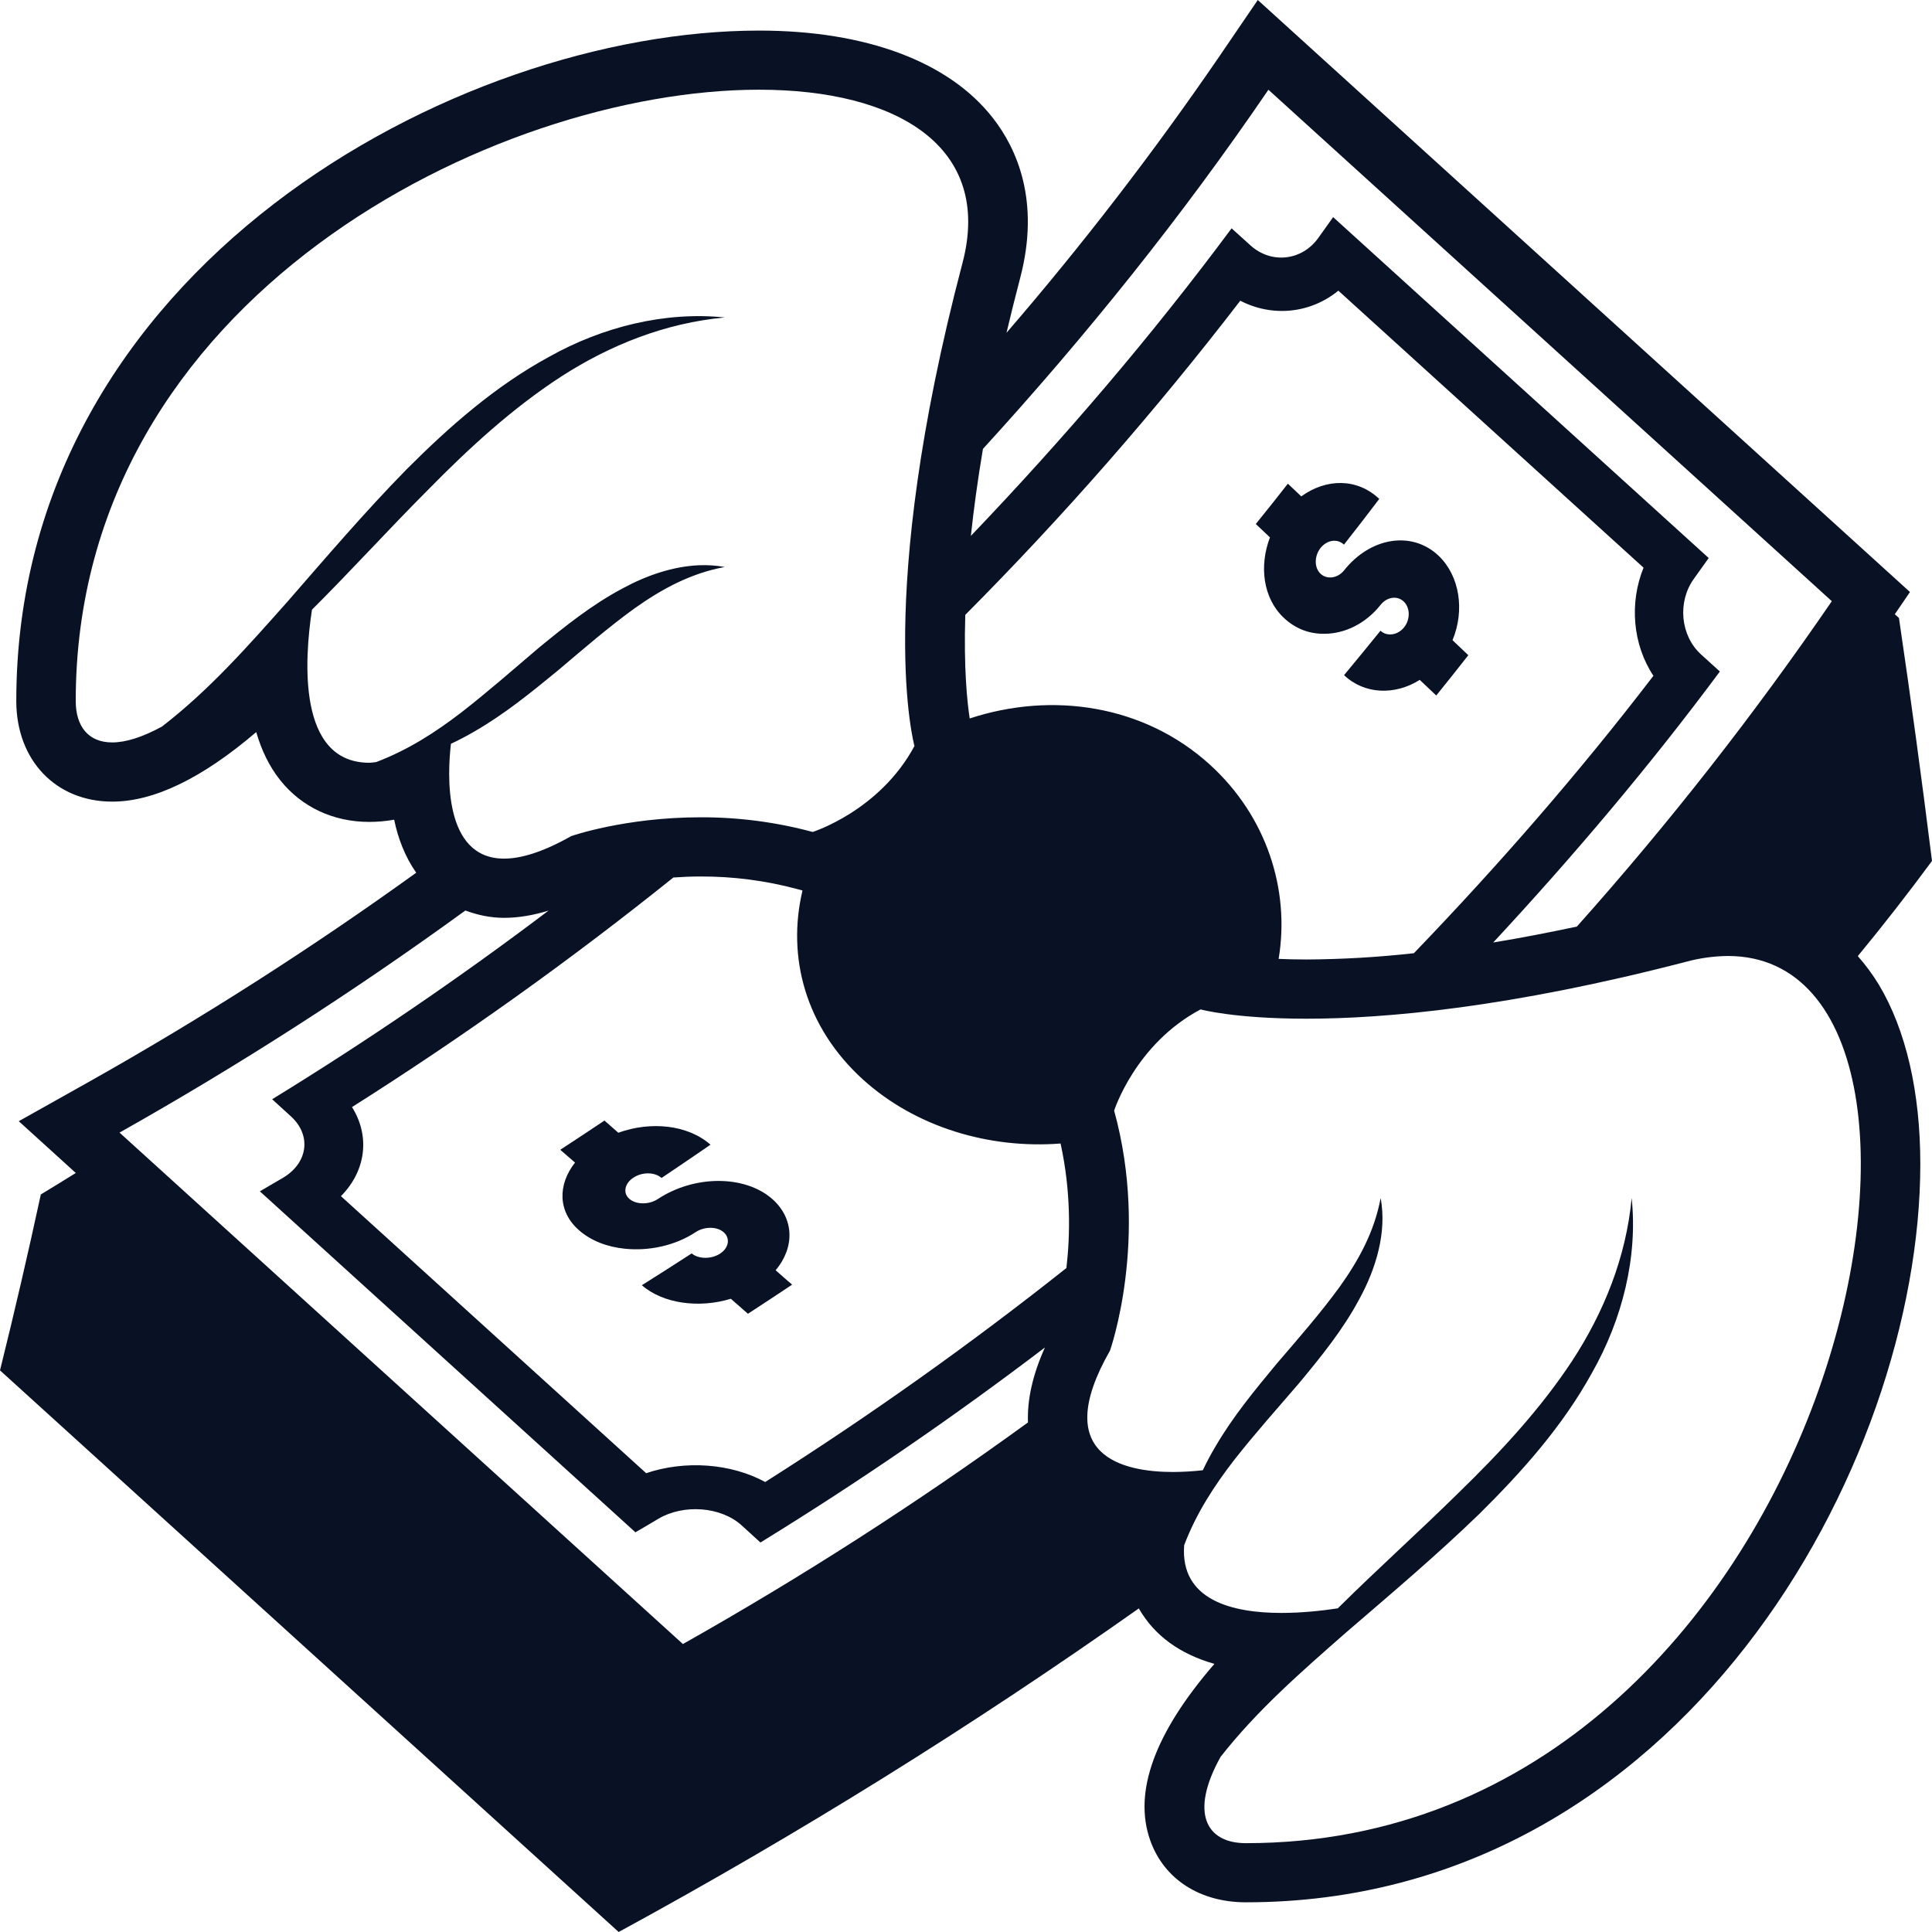 <?xml version="1.0" encoding="UTF-8"?> <svg xmlns="http://www.w3.org/2000/svg" width="100" height="100" viewBox="0 0 100 100" fill="none"> <path d="M39.966 62.054C38.532 60.806 35.927 60.822 34.048 62.063C33.597 62.362 32.922 62.357 32.574 62.051C32.229 61.751 32.331 61.254 32.782 60.957C33.237 60.656 33.882 60.656 34.243 60.971C35.092 60.401 35.935 59.827 36.776 59.249C35.59 58.209 33.677 58.026 32.003 58.63C31.765 58.42 31.527 58.213 31.287 58C30.527 58.508 29.765 59.012 29 59.512C29.252 59.732 29.506 59.955 29.763 60.175C28.862 61.321 28.867 62.716 29.974 63.681C30.592 64.222 31.422 64.541 32.344 64.634C33.577 64.762 34.944 64.48 36.01 63.773C36.463 63.476 37.109 63.476 37.456 63.779C37.804 64.084 37.731 64.583 37.278 64.883C36.826 65.183 36.15 65.176 35.802 64.876C34.947 65.429 34.088 65.98 33.222 66.523C34.321 67.482 36.19 67.726 37.827 67.224C38.124 67.482 38.415 67.743 38.713 68C39.481 67.501 40.242 67.001 41 66.493C40.712 66.248 40.428 65.999 40.147 65.747C41.15 64.557 41.107 63.058 39.966 62.054" fill="#091224"></path> <path d="M68.551 32.804C69.594 32.804 70.684 32.286 71.457 31.309C71.787 30.895 72.32 30.816 72.654 31.133C72.99 31.45 73.006 32.053 72.678 32.467C72.348 32.883 71.787 32.96 71.454 32.645C70.83 33.418 70.201 34.184 69.568 34.945C70.623 35.95 72.21 35.998 73.486 35.19L74.34 36C74.9 35.307 75.452 34.613 76 33.913L75.182 33.136C75.824 31.59 75.555 29.808 74.461 28.764C73.079 27.456 70.934 27.808 69.573 29.518C69.243 29.934 68.683 30.011 68.35 29.696C68.015 29.377 68.028 28.774 68.353 28.36C68.688 27.947 69.218 27.863 69.563 28.19C70.18 27.409 70.79 26.617 71.39 25.824C70.247 24.738 68.644 24.758 67.354 25.692L66.66 25.035C66.114 25.736 65.559 26.431 65 27.122C65.245 27.354 65.49 27.588 65.733 27.816C65.165 29.3 65.376 30.963 66.444 31.973C67.04 32.541 67.772 32.818 68.551 32.804Z" fill="#091224"></path> <path d="M96.16 49.488C97.484 47.881 98.765 46.238 100 44.562C99.482 40.408 98.913 36.212 98.29 31.987L98.075 31.793L98.86 30.643L96.893 28.857C87.172 20.032 77.453 11.208 67.732 2.387L65.103 0L63.107 2.928C59.705 7.894 56.029 12.667 52.097 17.225C52.312 16.312 52.547 15.37 52.803 14.392C53.855 10.4 52.623 7.69 51.403 6.122C49.132 3.197 44.832 1.583 39.29 1.583C23.577 1.583 0.843 13.94 0.843 36.282C0.843 39.348 2.887 41.492 5.81 41.492C7.968 41.492 10.462 40.285 13.262 37.893C13.525 38.798 13.922 39.653 14.502 40.38C15.612 41.773 17.248 42.542 19.112 42.542C19.53 42.542 19.96 42.505 20.402 42.428C20.6 43.39 20.963 44.342 21.543 45.172C16.124 49.078 10.491 52.679 4.67 55.958L0.972 58.033L3.923 60.713C3.32 61.087 2.715 61.462 2.113 61.825C1.447 64.905 0.742 67.945 0 70.93C10.675 80.623 21.348 90.308 32.022 100C41.315 94.945 50.305 89.352 58.947 83.25C58.95 83.255 58.95 83.262 58.953 83.265C59.757 84.66 61.067 85.613 62.858 86.122C59.757 89.703 58.642 92.772 59.542 95.277C60.26 97.272 62.108 98.463 64.488 98.463C86.965 98.463 99.395 75.867 99.395 60.247C99.395 56.522 98.653 53.312 97.25 50.967C96.931 50.443 96.566 49.948 96.16 49.488ZM50.877 23.235C56.245 17.36 61.207 11.168 65.653 4.645C75.375 13.468 85.095 22.29 94.815 31.117C90.781 37.007 86.373 42.633 81.618 47.96C80.078 48.285 78.623 48.567 77.29 48.783C81.453 44.297 85.398 39.638 89.02 34.757L88.048 33.875C86.973 32.9 86.818 31.155 87.67 29.965C87.927 29.602 88.185 29.243 88.442 28.883C81.96 23.003 75.48 17.118 69.003 11.238L68.232 12.32C67.378 13.507 65.79 13.672 64.72 12.697L63.747 11.818C59.613 17.388 55.082 22.685 50.252 27.738C50.397 26.382 50.598 24.887 50.877 23.235ZM62.618 39.573C59.217 36.483 54.453 35.785 50.192 37.188C50.063 36.35 49.878 34.592 49.963 31.825C55.048 26.712 59.802 21.281 64.197 15.565C65.852 16.423 67.82 16.232 69.273 15.045L85.07 29.383C84.327 31.213 84.507 33.36 85.58 34.98C81.747 39.985 77.587 44.76 73.183 49.338C71.336 49.544 69.48 49.653 67.622 49.663C67.09 49.663 66.62 49.65 66.182 49.632C66.78 46.045 65.552 42.235 62.618 39.573ZM19.47 39.445C19.353 39.455 19.223 39.48 19.113 39.48C15.388 39.48 15.753 34.142 16.148 31.557C18.203 29.51 20.137 27.373 22.155 25.353C24.285 23.183 26.523 21.13 29.042 19.493C31.558 17.87 34.417 16.718 37.515 16.432C34.42 16.112 31.185 16.918 28.427 18.465C25.633 19.983 23.248 22.087 21.055 24.283C18.877 26.503 16.878 28.85 14.865 31.158C12.837 33.437 10.83 35.723 8.382 37.607C7.353 38.17 6.49 38.428 5.808 38.428C4.567 38.428 3.92 37.592 3.92 36.28C3.92 15.385 25.632 4.643 39.287 4.643C46.453 4.643 51.403 7.607 49.817 13.617C45.22 31.08 47.333 38.612 47.333 38.612C45.533 41.97 42.063 43.062 42.063 43.062C40.172 42.552 38.222 42.297 36.263 42.303C32.34 42.303 29.565 43.277 29.565 43.277C28.098 44.107 26.965 44.442 26.09 44.442C22.923 44.442 23.163 40.028 23.34 38.5C23.758 38.303 24.165 38.09 24.557 37.86C26.127 36.957 27.513 35.823 28.867 34.713C30.203 33.583 31.503 32.455 32.88 31.463C34.262 30.487 35.748 29.673 37.512 29.347C37.066 29.267 36.612 29.238 36.16 29.258C34.8 29.32 33.435 29.8 32.247 30.445C30.628 31.3 29.23 32.43 27.873 33.542C26.535 34.68 25.238 35.82 23.888 36.868C22.543 37.902 21.125 38.818 19.47 39.445ZM53.208 73.625C47.48 77.788 41.516 81.618 35.347 85.095C25.627 76.268 15.908 67.452 6.187 58.623C12.37 55.14 18.346 51.302 24.087 47.128C24.712 47.36 25.38 47.507 26.092 47.507C26.822 47.507 27.587 47.38 28.393 47.133C23.785 50.617 19.01 53.875 14.087 56.897C14.41 57.192 14.737 57.487 15.058 57.783C16.128 58.755 15.95 60.193 14.643 60.965C14.243 61.198 13.847 61.433 13.45 61.663L32.89 79.312C33.29 79.078 33.685 78.848 34.083 78.608C35.392 77.838 37.317 77.982 38.388 78.953L39.36 79.84C44.433 76.721 49.347 73.352 54.085 69.745C53.452 71.15 53.162 72.447 53.208 73.625ZM55.197 65.633C50.199 69.597 44.995 73.294 39.607 76.708C37.82 75.737 35.453 75.575 33.445 76.252L17.647 61.913C18.95 60.595 19.162 58.805 18.22 57.302C23.982 53.656 29.535 49.689 34.852 45.42C35.302 45.388 35.768 45.367 36.265 45.367C37.949 45.361 39.626 45.579 41.252 46.015L41.537 46.093C40.717 49.543 41.698 53.18 44.663 55.872C47.387 58.342 51.198 59.475 54.895 59.188C55.43 61.633 55.4 63.897 55.197 65.633ZM64.487 95.402C62.438 95.402 61.562 93.842 63.175 90.938C65.067 88.52 67.358 86.53 69.64 84.525C71.962 82.525 74.322 80.535 76.557 78.372C78.763 76.192 80.882 73.823 82.408 71.045C83.963 68.303 84.777 65.087 84.455 62.01C84.165 65.09 83.01 67.933 81.375 70.437C79.728 72.938 77.662 75.163 75.48 77.282C73.448 79.285 71.3 81.207 69.243 83.248C68.45 83.368 67.403 83.485 66.327 83.485C63.772 83.485 61.075 82.82 61.293 79.978C61.923 78.318 62.852 76.898 63.895 75.55C64.95 74.208 66.097 72.92 67.242 71.59C68.362 70.24 69.498 68.85 70.357 67.243C71.22 65.668 71.792 63.782 71.462 62.01C71.135 63.763 70.317 65.242 69.335 66.615C68.338 67.983 67.203 69.277 66.063 70.607C64.948 71.953 63.807 73.332 62.9 74.892C62.666 75.284 62.452 75.687 62.258 76.1C61.748 76.157 61.235 76.187 60.722 76.19C58.118 76.19 54.338 75.358 57.452 69.91C57.452 69.91 59.502 64.132 57.668 57.487C57.668 57.487 58.765 54.037 62.142 52.247C62.142 52.247 63.88 52.728 67.622 52.728C71.692 52.728 78.133 52.158 87.288 49.777C87.989 49.588 88.711 49.489 89.437 49.482C104.083 49.482 95.145 95.402 64.487 95.402Z" fill="#091224"></path> </svg> 